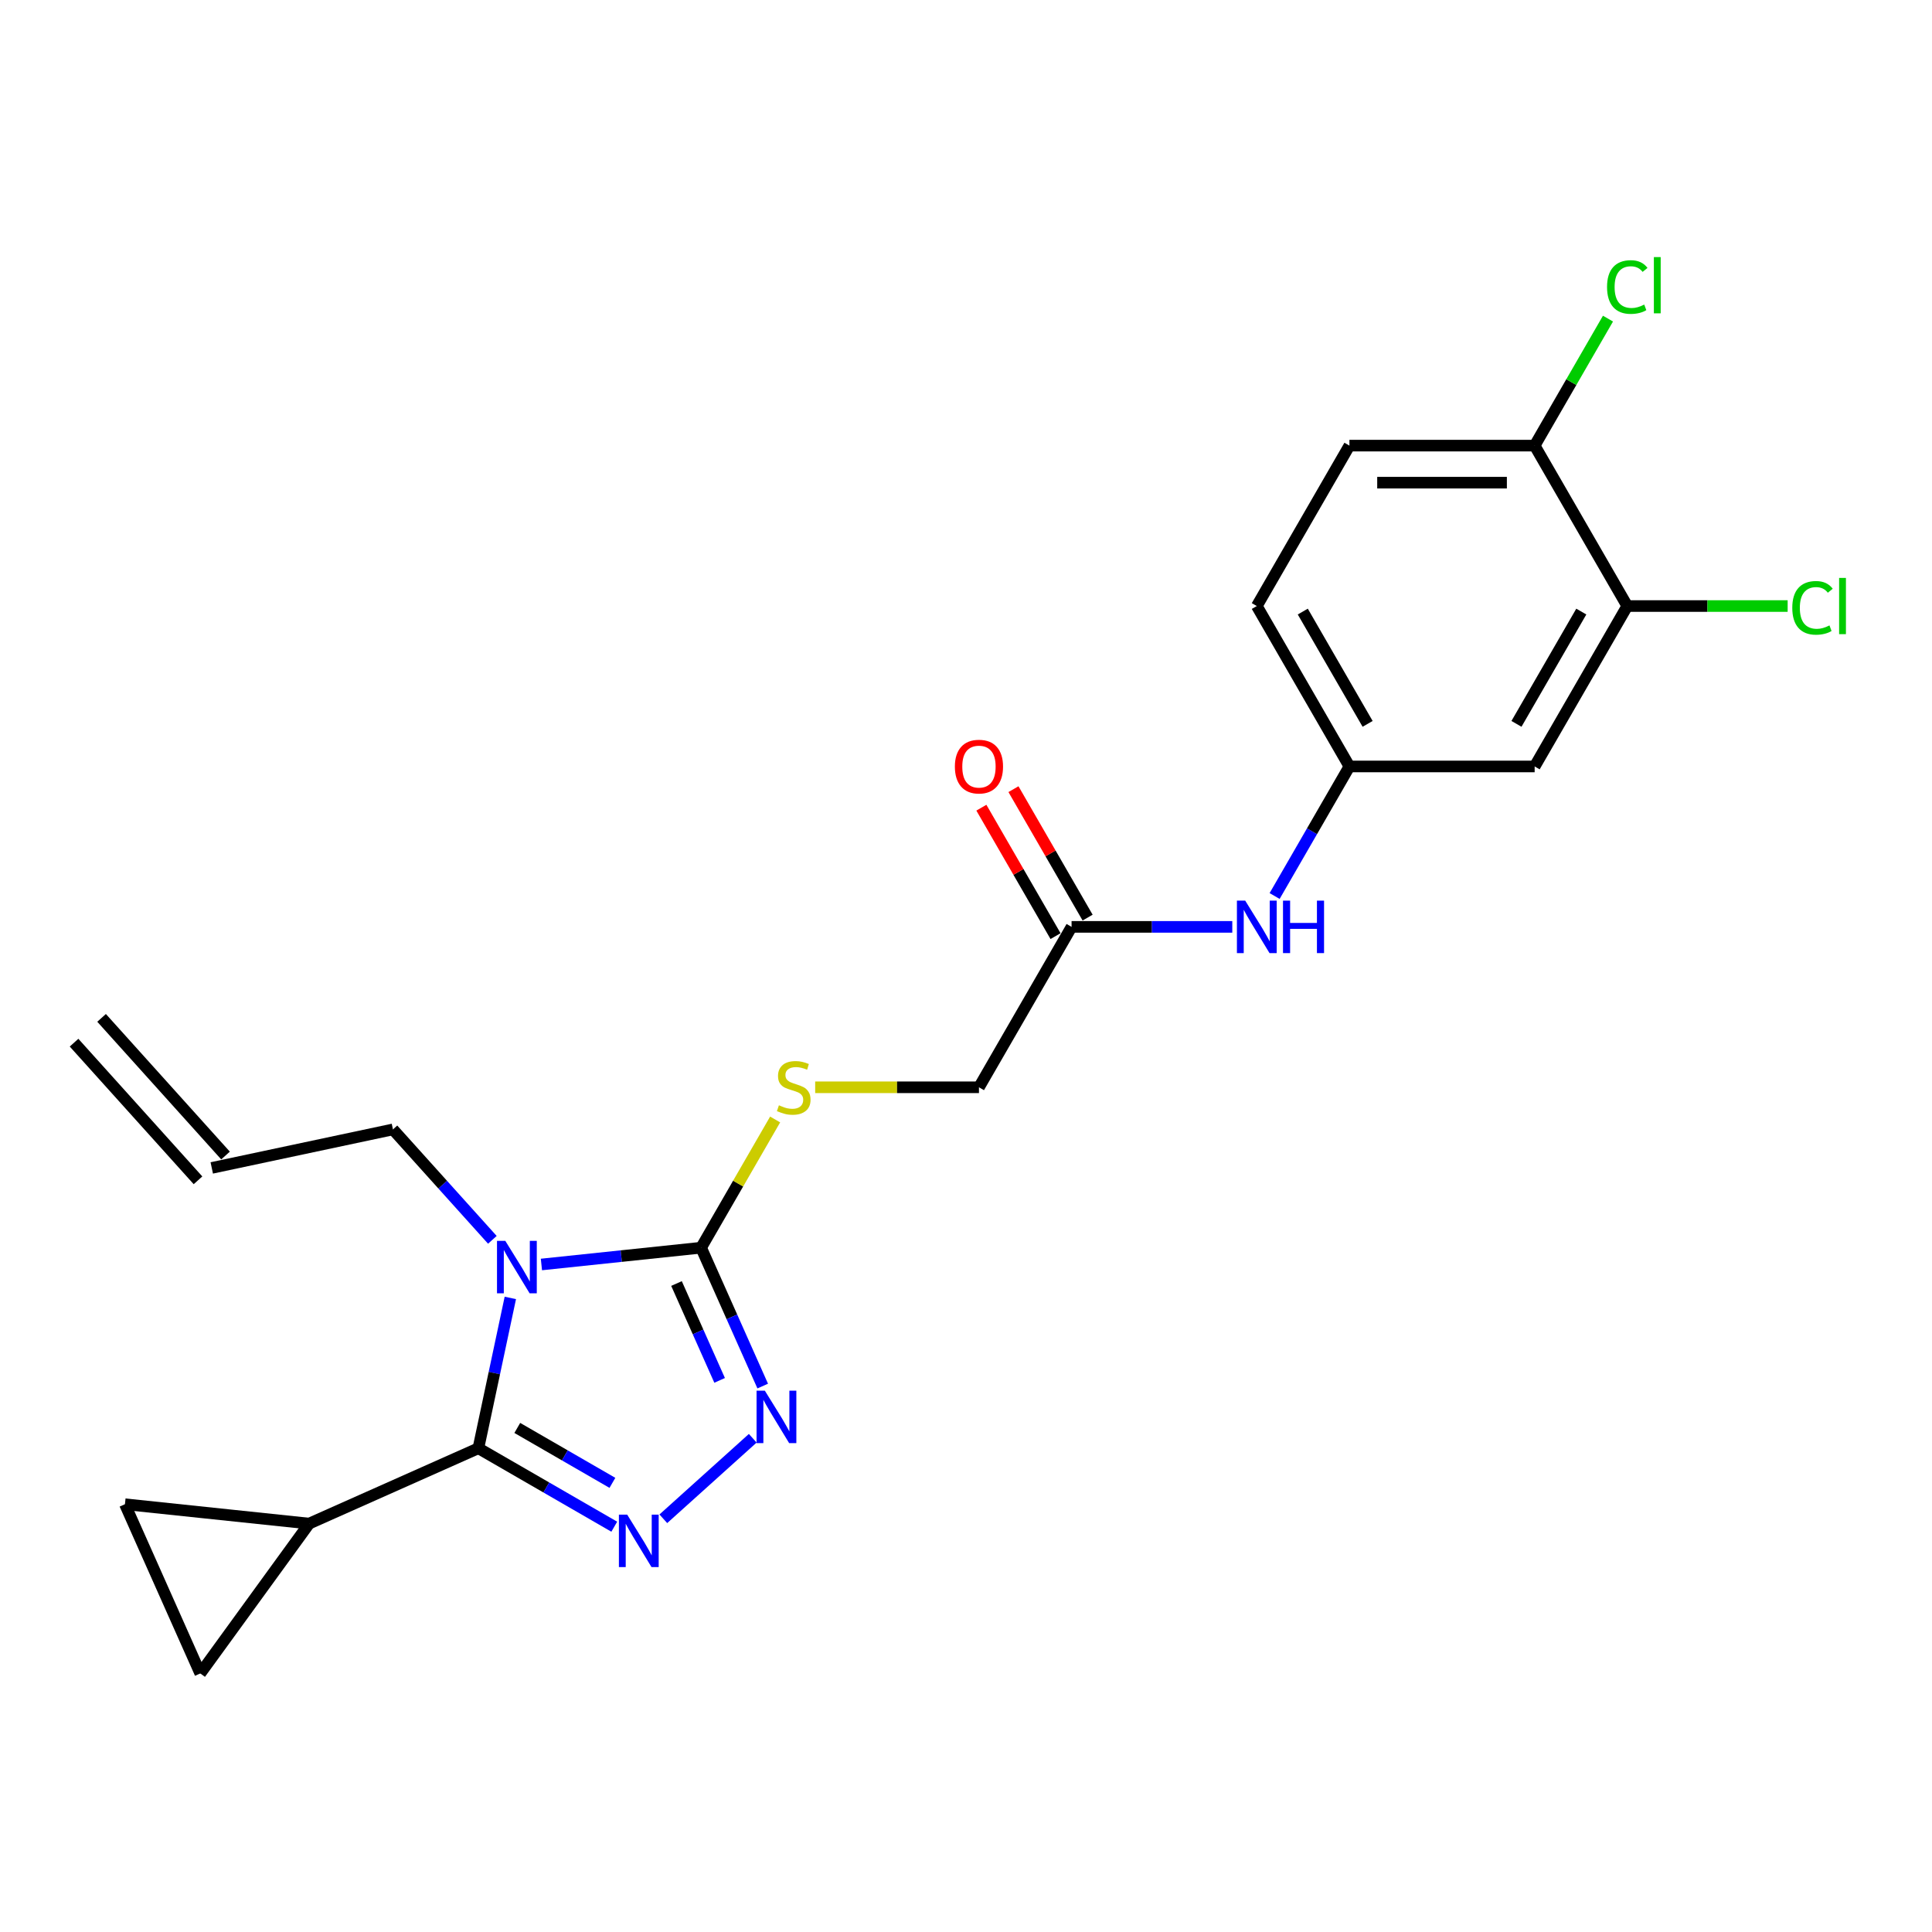 <?xml version='1.0' encoding='iso-8859-1'?>
<svg version='1.1' baseProfile='full'
              xmlns='http://www.w3.org/2000/svg'
                      xmlns:rdkit='http://www.rdkit.org/xml'
                      xmlns:xlink='http://www.w3.org/1999/xlink'
                  xml:space='preserve'
width='1000px' height='1000px' viewBox='0 0 1000 1000'>
<!-- END OF HEADER -->
<rect style='opacity:1.0;fill:#FFFFFF;stroke:none' width='1000' height='1000' x='0' y='0'> </rect>
<path class='bond-0' d='M 264.148,671.804 L 255.878,710.708' style='fill:none;fill-rule:evenodd;stroke:#0000FF;stroke-width:6px;stroke-linecap:butt;stroke-linejoin:miter;stroke-opacity:1' />
<path class='bond-0' d='M 255.878,710.708 L 247.609,749.612' style='fill:none;fill-rule:evenodd;stroke:#000000;stroke-width:6px;stroke-linecap:butt;stroke-linejoin:miter;stroke-opacity:1' />
<path class='bond-2' d='M 280.237,654.497 L 321.565,650.153' style='fill:none;fill-rule:evenodd;stroke:#0000FF;stroke-width:6px;stroke-linecap:butt;stroke-linejoin:miter;stroke-opacity:1' />
<path class='bond-2' d='M 321.565,650.153 L 362.894,645.809' style='fill:none;fill-rule:evenodd;stroke:#000000;stroke-width:6px;stroke-linecap:butt;stroke-linejoin:miter;stroke-opacity:1' />
<path class='bond-14' d='M 254.849,641.733 L 229.119,613.157' style='fill:none;fill-rule:evenodd;stroke:#0000FF;stroke-width:6px;stroke-linecap:butt;stroke-linejoin:miter;stroke-opacity:1' />
<path class='bond-14' d='M 229.119,613.157 L 203.389,584.581' style='fill:none;fill-rule:evenodd;stroke:#000000;stroke-width:6px;stroke-linecap:butt;stroke-linejoin:miter;stroke-opacity:1' />
<path class='bond-1' d='M 247.609,749.612 L 282.778,769.916' style='fill:none;fill-rule:evenodd;stroke:#000000;stroke-width:6px;stroke-linecap:butt;stroke-linejoin:miter;stroke-opacity:1' />
<path class='bond-1' d='M 282.778,769.916 L 317.946,790.221' style='fill:none;fill-rule:evenodd;stroke:#0000FF;stroke-width:6px;stroke-linecap:butt;stroke-linejoin:miter;stroke-opacity:1' />
<path class='bond-1' d='M 267.747,739.097 L 292.365,753.31' style='fill:none;fill-rule:evenodd;stroke:#000000;stroke-width:6px;stroke-linecap:butt;stroke-linejoin:miter;stroke-opacity:1' />
<path class='bond-1' d='M 292.365,753.31 L 316.983,767.523' style='fill:none;fill-rule:evenodd;stroke:#0000FF;stroke-width:6px;stroke-linecap:butt;stroke-linejoin:miter;stroke-opacity:1' />
<path class='bond-4' d='M 247.609,749.612 L 160.022,788.608' style='fill:none;fill-rule:evenodd;stroke:#000000;stroke-width:6px;stroke-linecap:butt;stroke-linejoin:miter;stroke-opacity:1' />
<path class='bond-23' d='M 343.334,786.12 L 389.623,744.441' style='fill:none;fill-rule:evenodd;stroke:#0000FF;stroke-width:6px;stroke-linecap:butt;stroke-linejoin:miter;stroke-opacity:1' />
<path class='bond-3' d='M 362.894,645.809 L 378.836,681.616' style='fill:none;fill-rule:evenodd;stroke:#000000;stroke-width:6px;stroke-linecap:butt;stroke-linejoin:miter;stroke-opacity:1' />
<path class='bond-3' d='M 378.836,681.616 L 394.779,717.423' style='fill:none;fill-rule:evenodd;stroke:#0000FF;stroke-width:6px;stroke-linecap:butt;stroke-linejoin:miter;stroke-opacity:1' />
<path class='bond-3' d='M 350.159,664.35 L 361.319,689.415' style='fill:none;fill-rule:evenodd;stroke:#000000;stroke-width:6px;stroke-linecap:butt;stroke-linejoin:miter;stroke-opacity:1' />
<path class='bond-3' d='M 361.319,689.415 L 372.478,714.48' style='fill:none;fill-rule:evenodd;stroke:#0000FF;stroke-width:6px;stroke-linecap:butt;stroke-linejoin:miter;stroke-opacity:1' />
<path class='bond-7' d='M 362.894,645.809 L 382.053,612.625' style='fill:none;fill-rule:evenodd;stroke:#000000;stroke-width:6px;stroke-linecap:butt;stroke-linejoin:miter;stroke-opacity:1' />
<path class='bond-7' d='M 382.053,612.625 L 401.211,579.441' style='fill:none;fill-rule:evenodd;stroke:#CCCC00;stroke-width:6px;stroke-linecap:butt;stroke-linejoin:miter;stroke-opacity:1' />
<path class='bond-5' d='M 160.022,788.608 L 103.667,866.174' style='fill:none;fill-rule:evenodd;stroke:#000000;stroke-width:6px;stroke-linecap:butt;stroke-linejoin:miter;stroke-opacity:1' />
<path class='bond-6' d='M 160.022,788.608 L 64.671,778.586' style='fill:none;fill-rule:evenodd;stroke:#000000;stroke-width:6px;stroke-linecap:butt;stroke-linejoin:miter;stroke-opacity:1' />
<path class='bond-24' d='M 103.667,866.174 L 64.671,778.586' style='fill:none;fill-rule:evenodd;stroke:#000000;stroke-width:6px;stroke-linecap:butt;stroke-linejoin:miter;stroke-opacity:1' />
<path class='bond-16' d='M 421.934,562.778 L 464.321,562.778' style='fill:none;fill-rule:evenodd;stroke:#CCCC00;stroke-width:6px;stroke-linecap:butt;stroke-linejoin:miter;stroke-opacity:1' />
<path class='bond-16' d='M 464.321,562.778 L 506.708,562.778' style='fill:none;fill-rule:evenodd;stroke:#000000;stroke-width:6px;stroke-linecap:butt;stroke-linejoin:miter;stroke-opacity:1' />
<path class='bond-8' d='M 842.275,313.684 L 794.336,396.716' style='fill:none;fill-rule:evenodd;stroke:#000000;stroke-width:6px;stroke-linecap:butt;stroke-linejoin:miter;stroke-opacity:1' />
<path class='bond-8' d='M 818.478,316.551 L 784.921,374.673' style='fill:none;fill-rule:evenodd;stroke:#000000;stroke-width:6px;stroke-linecap:butt;stroke-linejoin:miter;stroke-opacity:1' />
<path class='bond-20' d='M 842.275,313.684 L 883.779,313.684' style='fill:none;fill-rule:evenodd;stroke:#000000;stroke-width:6px;stroke-linecap:butt;stroke-linejoin:miter;stroke-opacity:1' />
<path class='bond-20' d='M 883.779,313.684 L 925.284,313.684' style='fill:none;fill-rule:evenodd;stroke:#00CC00;stroke-width:6px;stroke-linecap:butt;stroke-linejoin:miter;stroke-opacity:1' />
<path class='bond-25' d='M 842.275,313.684 L 794.336,230.653' style='fill:none;fill-rule:evenodd;stroke:#000000;stroke-width:6px;stroke-linecap:butt;stroke-linejoin:miter;stroke-opacity:1' />
<path class='bond-9' d='M 794.336,396.716 L 698.46,396.716' style='fill:none;fill-rule:evenodd;stroke:#000000;stroke-width:6px;stroke-linecap:butt;stroke-linejoin:miter;stroke-opacity:1' />
<path class='bond-10' d='M 554.646,479.747 L 506.708,562.778' style='fill:none;fill-rule:evenodd;stroke:#000000;stroke-width:6px;stroke-linecap:butt;stroke-linejoin:miter;stroke-opacity:1' />
<path class='bond-11' d='M 554.646,479.747 L 596.237,479.747' style='fill:none;fill-rule:evenodd;stroke:#000000;stroke-width:6px;stroke-linecap:butt;stroke-linejoin:miter;stroke-opacity:1' />
<path class='bond-11' d='M 596.237,479.747 L 637.828,479.747' style='fill:none;fill-rule:evenodd;stroke:#0000FF;stroke-width:6px;stroke-linecap:butt;stroke-linejoin:miter;stroke-opacity:1' />
<path class='bond-15' d='M 562.949,474.953 L 543.757,441.711' style='fill:none;fill-rule:evenodd;stroke:#000000;stroke-width:6px;stroke-linecap:butt;stroke-linejoin:miter;stroke-opacity:1' />
<path class='bond-15' d='M 543.757,441.711 L 524.565,408.47' style='fill:none;fill-rule:evenodd;stroke:#FF0000;stroke-width:6px;stroke-linecap:butt;stroke-linejoin:miter;stroke-opacity:1' />
<path class='bond-15' d='M 546.343,484.54 L 527.151,451.299' style='fill:none;fill-rule:evenodd;stroke:#000000;stroke-width:6px;stroke-linecap:butt;stroke-linejoin:miter;stroke-opacity:1' />
<path class='bond-15' d='M 527.151,451.299 L 507.959,418.058' style='fill:none;fill-rule:evenodd;stroke:#FF0000;stroke-width:6px;stroke-linecap:butt;stroke-linejoin:miter;stroke-opacity:1' />
<path class='bond-12' d='M 659.744,463.774 L 679.102,430.245' style='fill:none;fill-rule:evenodd;stroke:#0000FF;stroke-width:6px;stroke-linecap:butt;stroke-linejoin:miter;stroke-opacity:1' />
<path class='bond-12' d='M 679.102,430.245 L 698.46,396.716' style='fill:none;fill-rule:evenodd;stroke:#000000;stroke-width:6px;stroke-linecap:butt;stroke-linejoin:miter;stroke-opacity:1' />
<path class='bond-21' d='M 698.46,396.716 L 650.522,313.684' style='fill:none;fill-rule:evenodd;stroke:#000000;stroke-width:6px;stroke-linecap:butt;stroke-linejoin:miter;stroke-opacity:1' />
<path class='bond-21' d='M 707.876,374.673 L 674.319,316.551' style='fill:none;fill-rule:evenodd;stroke:#000000;stroke-width:6px;stroke-linecap:butt;stroke-linejoin:miter;stroke-opacity:1' />
<path class='bond-13' d='M 794.336,230.653 L 698.46,230.653' style='fill:none;fill-rule:evenodd;stroke:#000000;stroke-width:6px;stroke-linecap:butt;stroke-linejoin:miter;stroke-opacity:1' />
<path class='bond-13' d='M 779.955,249.828 L 712.842,249.828' style='fill:none;fill-rule:evenodd;stroke:#000000;stroke-width:6px;stroke-linecap:butt;stroke-linejoin:miter;stroke-opacity:1' />
<path class='bond-22' d='M 794.336,230.653 L 813.313,197.786' style='fill:none;fill-rule:evenodd;stroke:#000000;stroke-width:6px;stroke-linecap:butt;stroke-linejoin:miter;stroke-opacity:1' />
<path class='bond-22' d='M 813.313,197.786 L 832.289,164.918' style='fill:none;fill-rule:evenodd;stroke:#00CC00;stroke-width:6px;stroke-linecap:butt;stroke-linejoin:miter;stroke-opacity:1' />
<path class='bond-17' d='M 203.389,584.581 L 109.608,604.515' style='fill:none;fill-rule:evenodd;stroke:#000000;stroke-width:6px;stroke-linecap:butt;stroke-linejoin:miter;stroke-opacity:1' />
<path class='bond-19' d='M 116.733,598.099 L 52.58,526.85' style='fill:none;fill-rule:evenodd;stroke:#000000;stroke-width:6px;stroke-linecap:butt;stroke-linejoin:miter;stroke-opacity:1' />
<path class='bond-19' d='M 102.483,610.93 L 38.33,539.68' style='fill:none;fill-rule:evenodd;stroke:#000000;stroke-width:6px;stroke-linecap:butt;stroke-linejoin:miter;stroke-opacity:1' />
<path class='bond-18' d='M 698.46,230.653 L 650.522,313.684' style='fill:none;fill-rule:evenodd;stroke:#000000;stroke-width:6px;stroke-linecap:butt;stroke-linejoin:miter;stroke-opacity:1' />
<path  class='atom-0' d='M 261.541 642.255
L 270.438 656.636
Q 271.32 658.055, 272.739 660.625
Q 274.158 663.194, 274.235 663.348
L 274.235 642.255
L 277.84 642.255
L 277.84 669.407
L 274.12 669.407
L 264.571 653.683
Q 263.459 651.842, 262.27 649.733
Q 261.119 647.624, 260.774 646.972
L 260.774 669.407
L 257.246 669.407
L 257.246 642.255
L 261.541 642.255
' fill='#0000FF'/>
<path  class='atom-2' d='M 324.638 783.974
L 333.536 798.355
Q 334.418 799.774, 335.837 802.344
Q 337.256 804.913, 337.332 805.067
L 337.332 783.974
L 340.937 783.974
L 340.937 811.126
L 337.217 811.126
L 327.668 795.402
Q 326.556 793.561, 325.367 791.452
Q 324.217 789.343, 323.871 788.691
L 323.871 811.126
L 320.343 811.126
L 320.343 783.974
L 324.638 783.974
' fill='#0000FF'/>
<path  class='atom-4' d='M 395.888 719.82
L 404.786 734.202
Q 405.668 735.621, 407.087 738.19
Q 408.506 740.76, 408.582 740.913
L 408.582 719.82
L 412.187 719.82
L 412.187 746.972
L 408.467 746.972
L 398.918 731.249
Q 397.806 729.408, 396.617 727.299
Q 395.466 725.189, 395.121 724.537
L 395.121 746.972
L 391.593 746.972
L 391.593 719.82
L 395.888 719.82
' fill='#0000FF'/>
<path  class='atom-8' d='M 403.162 572.097
Q 403.469 572.212, 404.734 572.749
Q 406 573.286, 407.38 573.631
Q 408.799 573.938, 410.18 573.938
Q 412.749 573.938, 414.245 572.711
Q 415.741 571.445, 415.741 569.259
Q 415.741 567.763, 414.974 566.843
Q 414.245 565.923, 413.095 565.424
Q 411.944 564.925, 410.027 564.35
Q 407.61 563.622, 406.153 562.931
Q 404.734 562.241, 403.699 560.784
Q 402.702 559.326, 402.702 556.872
Q 402.702 553.459, 405.003 551.349
Q 407.342 549.24, 411.944 549.24
Q 415.089 549.24, 418.655 550.736
L 417.773 553.689
Q 414.514 552.347, 412.059 552.347
Q 409.413 552.347, 407.956 553.459
Q 406.498 554.533, 406.537 556.412
Q 406.537 557.869, 407.265 558.751
Q 408.032 559.633, 409.106 560.132
Q 410.218 560.63, 412.059 561.205
Q 414.514 561.973, 415.971 562.74
Q 417.428 563.507, 418.464 565.079
Q 419.537 566.613, 419.537 569.259
Q 419.537 573.017, 417.006 575.05
Q 414.514 577.044, 410.333 577.044
Q 407.917 577.044, 406.076 576.507
Q 404.274 576.009, 402.126 575.127
L 403.162 572.097
' fill='#CCCC00'/>
<path  class='atom-12' d='M 644.52 466.171
L 653.418 480.552
Q 654.3 481.971, 655.719 484.54
Q 657.138 487.11, 657.214 487.263
L 657.214 466.171
L 660.819 466.171
L 660.819 493.323
L 657.099 493.323
L 647.55 477.599
Q 646.438 475.758, 645.249 473.649
Q 644.099 471.54, 643.753 470.888
L 643.753 493.323
L 640.225 493.323
L 640.225 466.171
L 644.52 466.171
' fill='#0000FF'/>
<path  class='atom-12' d='M 664.079 466.171
L 667.761 466.171
L 667.761 477.714
L 681.644 477.714
L 681.644 466.171
L 685.325 466.171
L 685.325 493.323
L 681.644 493.323
L 681.644 480.782
L 667.761 480.782
L 667.761 493.323
L 664.079 493.323
L 664.079 466.171
' fill='#0000FF'/>
<path  class='atom-16' d='M 494.244 396.792
Q 494.244 390.273, 497.466 386.629
Q 500.687 382.986, 506.708 382.986
Q 512.729 382.986, 515.95 386.629
Q 519.172 390.273, 519.172 396.792
Q 519.172 403.388, 515.912 407.147
Q 512.652 410.867, 506.708 410.867
Q 500.725 410.867, 497.466 407.147
Q 494.244 403.427, 494.244 396.792
M 506.708 407.799
Q 510.85 407.799, 513.074 405.038
Q 515.337 402.238, 515.337 396.792
Q 515.337 391.461, 513.074 388.777
Q 510.85 386.054, 506.708 386.054
Q 502.566 386.054, 500.304 388.739
Q 498.079 391.423, 498.079 396.792
Q 498.079 402.276, 500.304 405.038
Q 502.566 407.799, 506.708 407.799
' fill='#FF0000'/>
<path  class='atom-21' d='M 927.681 314.624
Q 927.681 307.874, 930.826 304.346
Q 934.009 300.779, 940.03 300.779
Q 945.629 300.779, 948.62 304.729
L 946.089 306.8
Q 943.903 303.924, 940.03 303.924
Q 935.926 303.924, 933.74 306.685
Q 931.593 309.408, 931.593 314.624
Q 931.593 319.993, 933.817 322.754
Q 936.08 325.515, 940.452 325.515
Q 943.443 325.515, 946.933 323.713
L 948.007 326.589
Q 946.588 327.51, 944.44 328.047
Q 942.293 328.583, 939.915 328.583
Q 934.009 328.583, 930.826 324.979
Q 927.681 321.374, 927.681 314.624
' fill='#00CC00'/>
<path  class='atom-21' d='M 951.919 299.13
L 955.447 299.13
L 955.447 328.238
L 951.919 328.238
L 951.919 299.13
' fill='#00CC00'/>
<path  class='atom-23' d='M 831.805 148.562
Q 831.805 141.812, 834.95 138.284
Q 838.133 134.717, 844.154 134.717
Q 849.753 134.717, 852.744 138.667
L 850.213 140.738
Q 848.027 137.862, 844.154 137.862
Q 840.05 137.862, 837.864 140.623
Q 835.717 143.346, 835.717 148.562
Q 835.717 153.931, 837.941 156.692
Q 840.204 159.453, 844.576 159.453
Q 847.567 159.453, 851.057 157.651
L 852.131 160.527
Q 850.712 161.447, 848.564 161.984
Q 846.416 162.521, 844.039 162.521
Q 838.133 162.521, 834.95 158.916
Q 831.805 155.311, 831.805 148.562
' fill='#00CC00'/>
<path  class='atom-23' d='M 856.042 133.068
L 859.571 133.068
L 859.571 162.176
L 856.042 162.176
L 856.042 133.068
' fill='#00CC00'/>
</svg>
